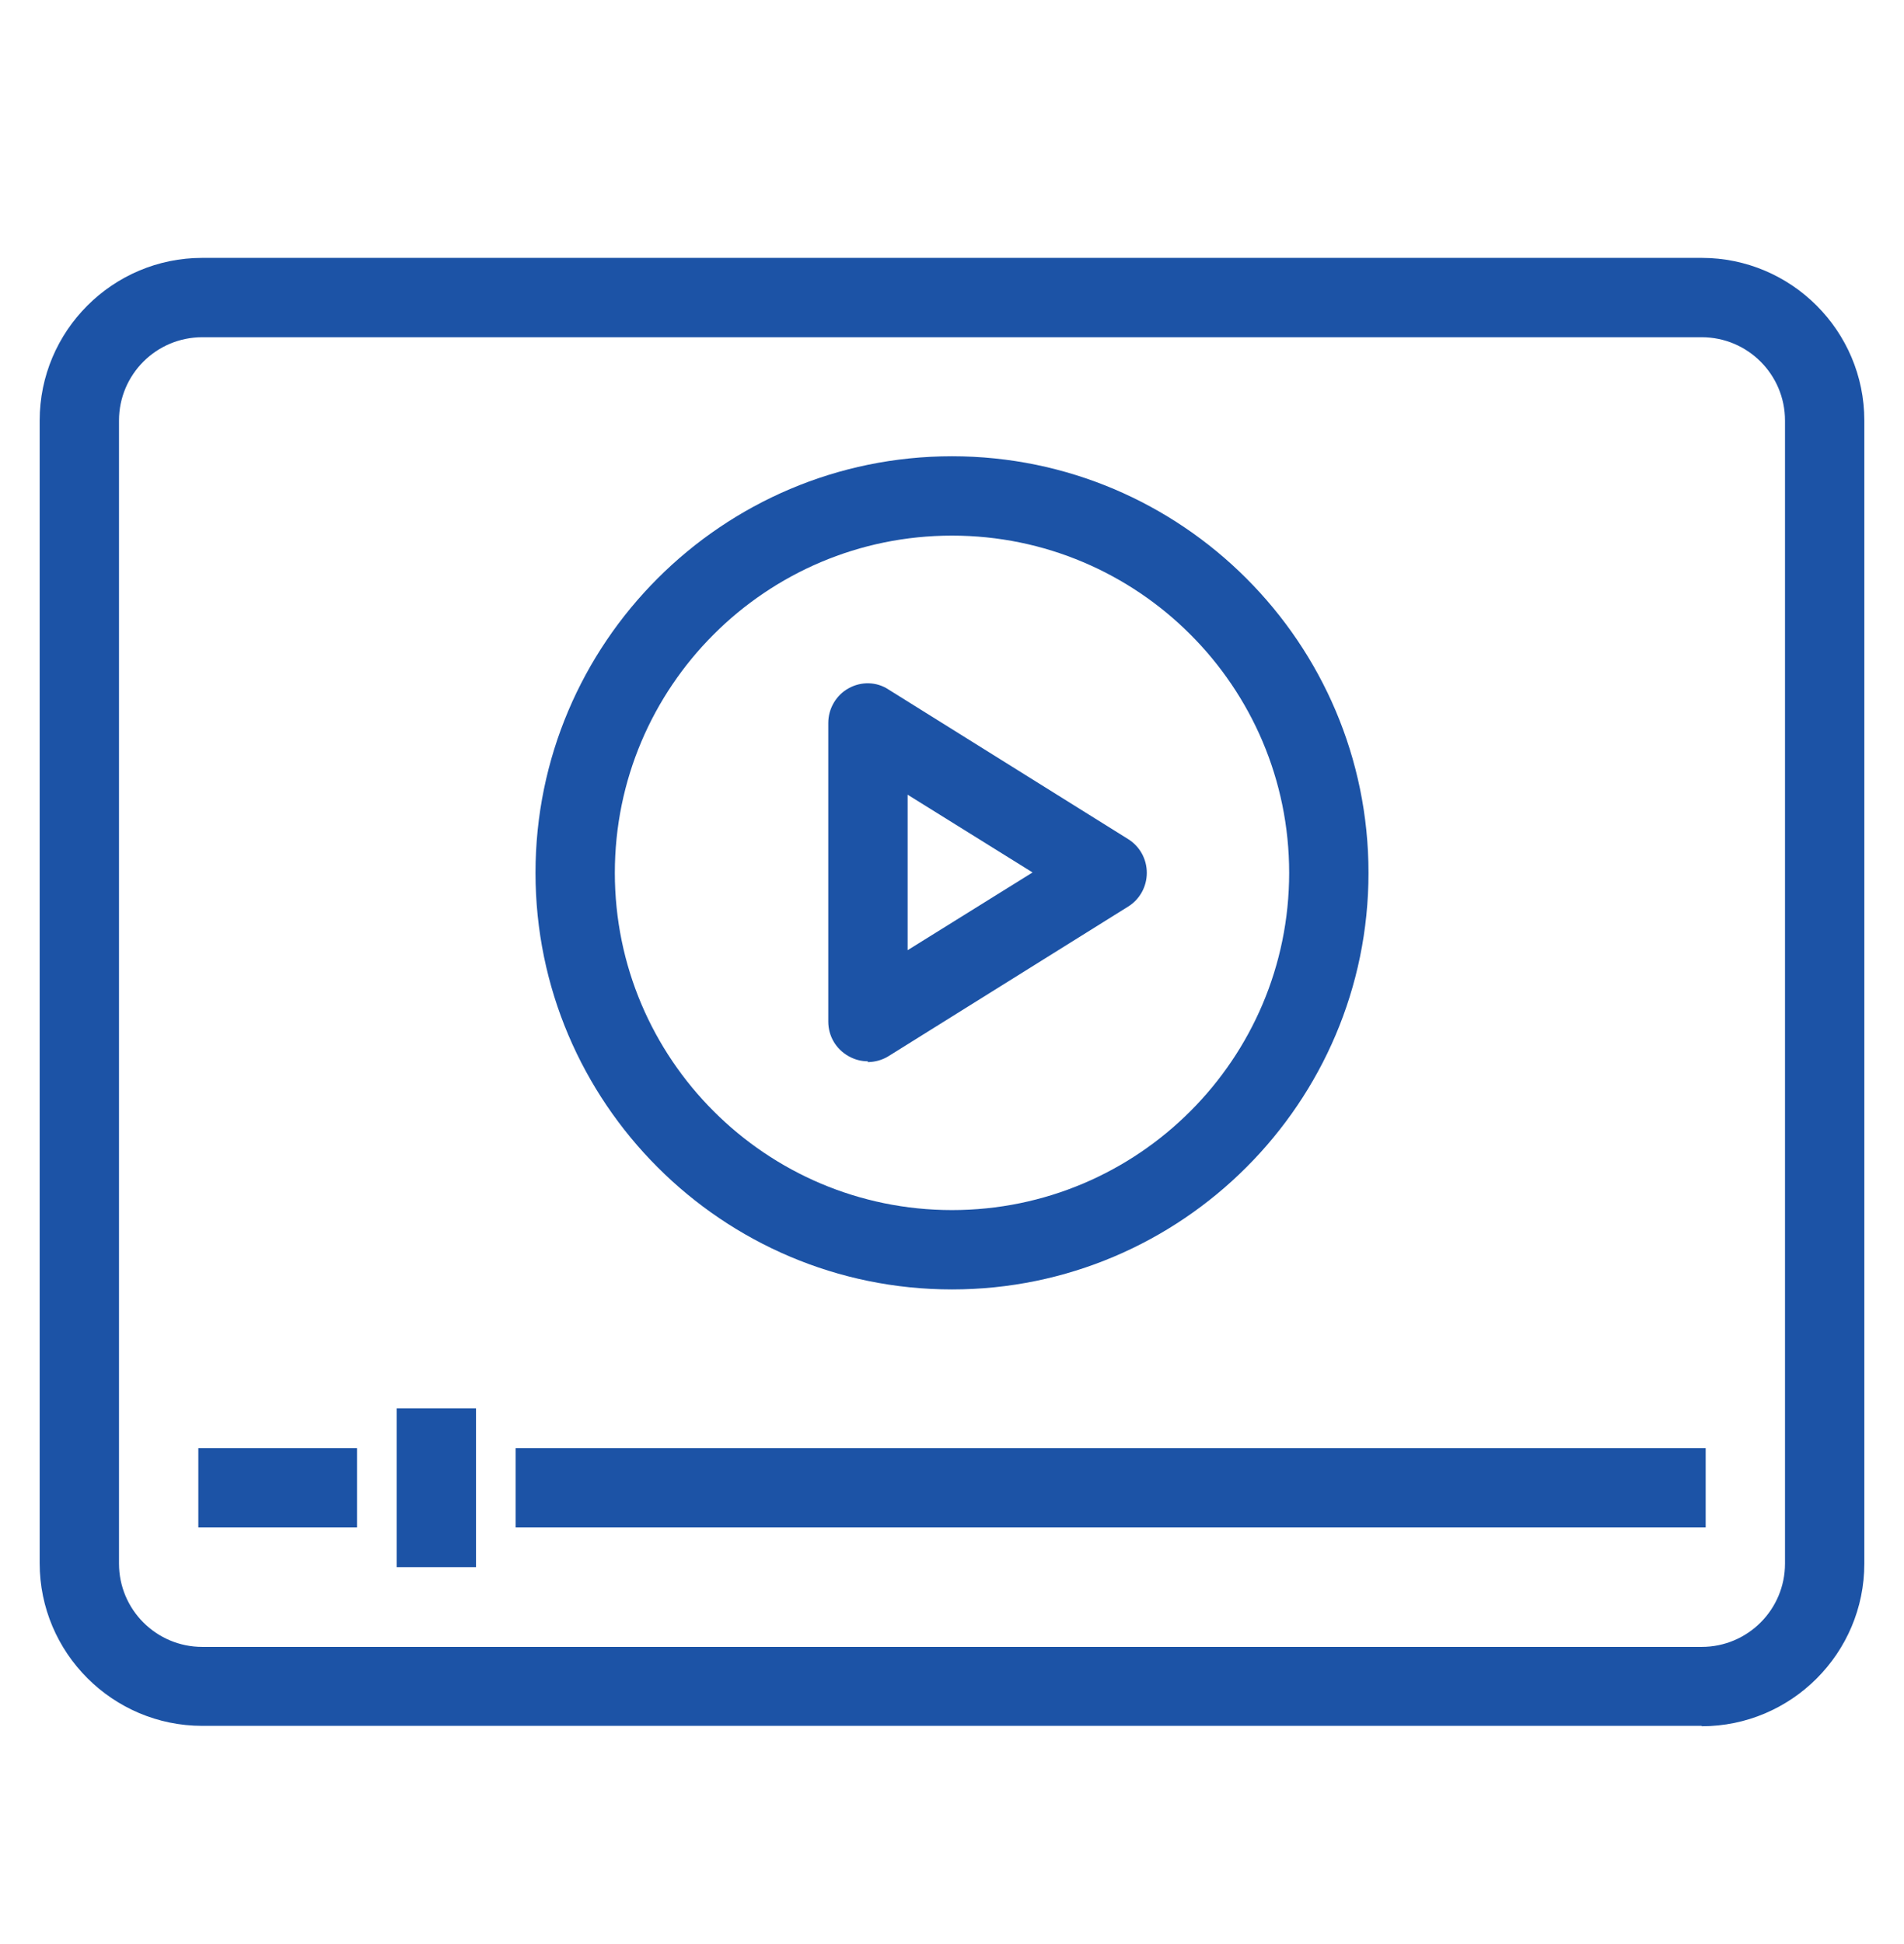 <svg width="48" height="49" viewBox="0 0 48 49" fill="none" xmlns="http://www.w3.org/2000/svg">
<path d="M9 36.5H5V38.5H9V36.5Z" fill="#1C53A6"/>
<path d="M43 36.5H13V38.5H43V36.5Z" fill="#1C53A6"/>
<path d="M12 35.5H10V39.5H12V35.5Z" fill="#1C53A6"/>
<path d="M21.881 26.75C21.711 26.75 21.551 26.71 21.391 26.62C21.071 26.44 20.881 26.11 20.881 25.75V18.22C20.881 17.86 21.081 17.52 21.391 17.35C21.711 17.17 22.101 17.18 22.401 17.38L28.441 21.15C28.731 21.33 28.911 21.65 28.911 22C28.911 22.35 28.731 22.67 28.441 22.85L22.401 26.62C22.241 26.72 22.051 26.77 21.871 26.77L21.881 26.75ZM22.881 20.02V23.95L26.031 21.99L22.881 20.03V20.02Z" fill="#1C53A6"/>
<path d="M24 32.5C18.21 32.5 13.5 27.79 13.5 22C13.5 16.21 18.21 11.5 24 11.5C29.79 11.5 34.5 16.21 34.5 22C34.5 27.79 29.79 32.5 24 32.5ZM24 13.5C19.31 13.5 15.5 17.31 15.5 22C15.5 26.69 19.31 30.5 24 30.5C28.69 30.5 32.5 26.69 32.5 22C32.5 17.31 28.69 13.5 24 13.5Z" fill="#1C53A6"/>
<path d="M42.9 43.5H5.1C2.84 43.5 1 41.66 1 39.4V10.6C1 8.34 2.84 6.5 5.1 6.5H42.9C45.16 6.5 47 8.34 47 10.6V39.41C47 41.67 45.16 43.51 42.9 43.51V43.5ZM5.1 8.5C3.94 8.5 3 9.44 3 10.6V39.41C3 40.57 3.94 41.51 5.1 41.51H42.9C44.06 41.51 45 40.57 45 39.41V10.6C45 9.44 44.06 8.5 42.9 8.5H5.1Z" fill="#1C53A6"/>
</svg>
